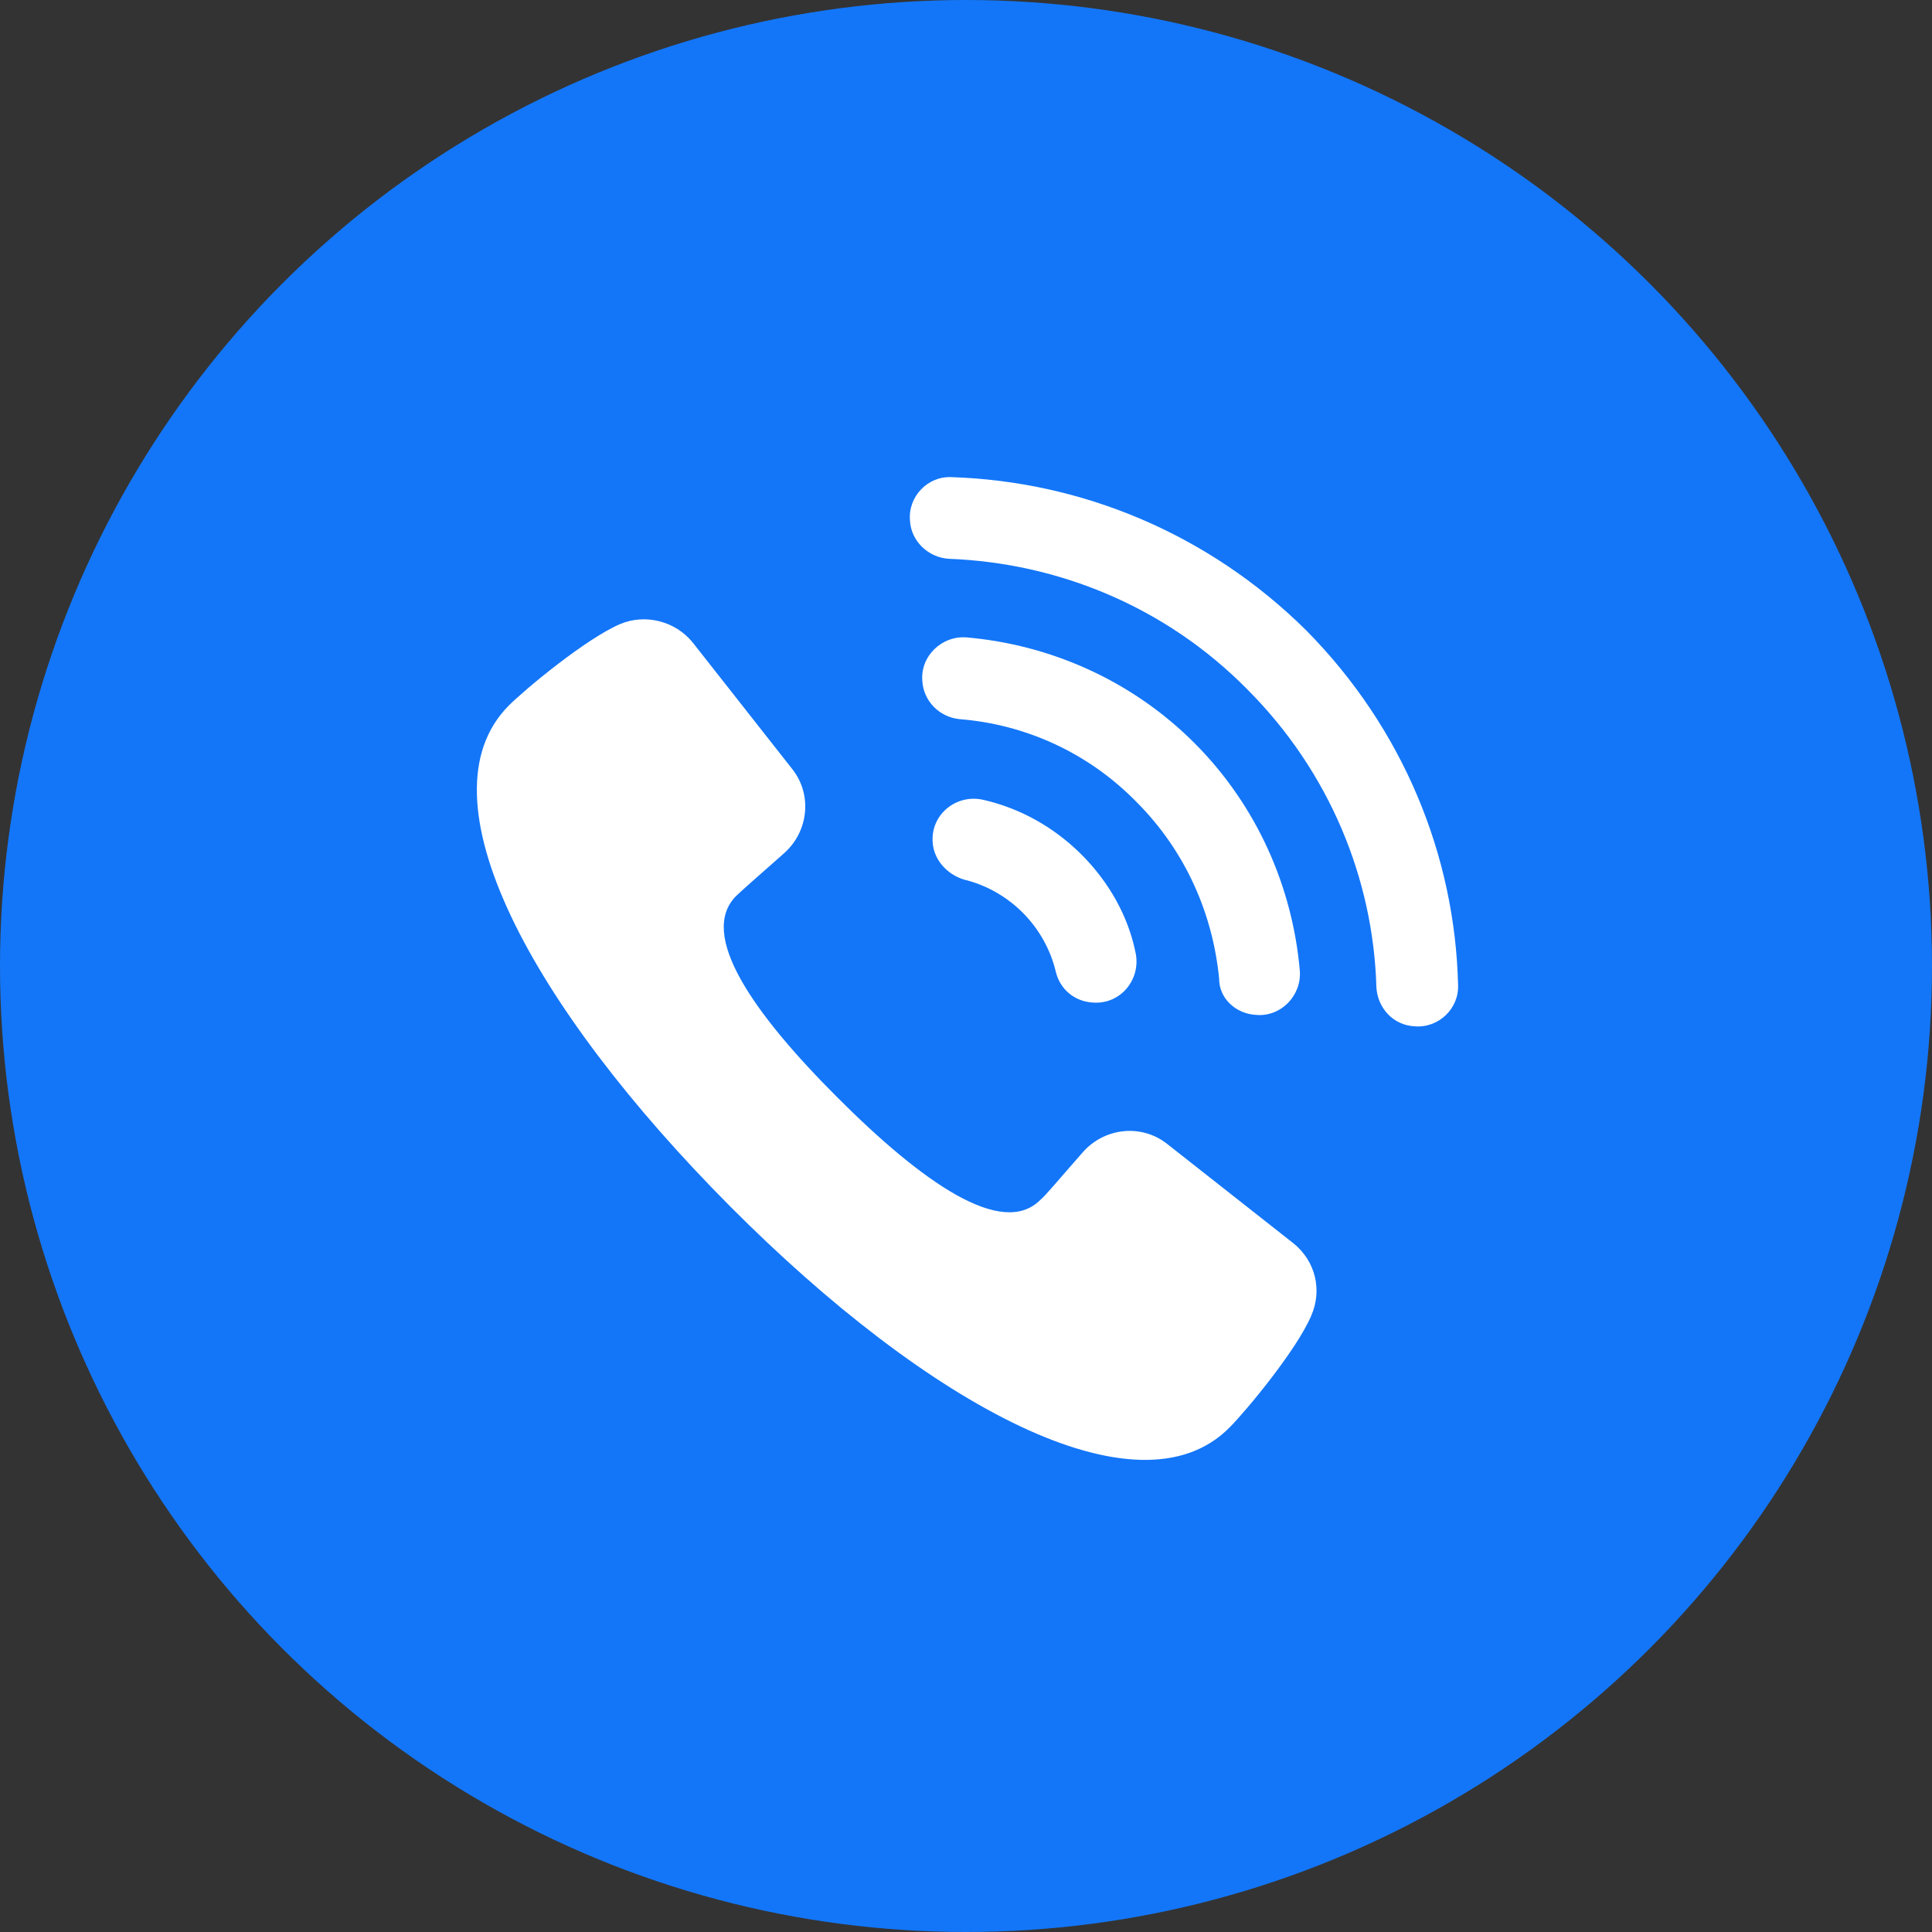 <svg width="53" height="53" viewBox="0 0 53 53" fill="none" xmlns="http://www.w3.org/2000/svg">
<rect x="0" y="0" width="53" height="53" fill="#333333" stroke="none"/>
<circle cx="26.5" cy="26.5" r="26.5" fill="#1376F8"/>
<path d="M35.487 34.111L32.026 31.387C31.317 30.82 30.295 30.933 29.7 31.614C29.075 32.323 28.678 32.806 28.536 32.919C27.487 33.969 25.302 32.437 22.976 30.11C20.649 27.784 19.146 25.628 20.195 24.578C20.309 24.465 20.791 24.039 21.5 23.415C22.181 22.819 22.295 21.798 21.727 21.089L19.004 17.627C18.521 17.032 17.699 16.833 17.018 17.117C16.082 17.514 14.408 18.904 13.954 19.358C11.457 21.883 14.578 27.614 20.025 33.089C25.472 38.565 31.232 41.686 33.728 39.161C34.182 38.707 35.572 37.033 35.969 36.097C36.282 35.387 36.083 34.593 35.487 34.111Z" fill="white"/>
<path d="M26.976 21.942C26.238 21.772 25.529 22.34 25.586 23.106C25.614 23.588 25.983 23.985 26.437 24.127C27.033 24.269 27.6 24.581 28.054 25.035C28.508 25.489 28.82 26.056 28.962 26.652C29.076 27.134 29.473 27.475 29.983 27.503C30.749 27.56 31.317 26.851 31.147 26.113C30.948 25.148 30.437 24.212 29.671 23.446C28.905 22.68 27.969 22.169 26.976 21.942Z" fill="white"/>
<path d="M34.465 27.842C35.146 27.898 35.714 27.303 35.657 26.622C35.458 24.352 34.494 22.111 32.763 20.38C31.032 18.649 28.791 17.685 26.521 17.486C25.841 17.43 25.245 17.997 25.302 18.678C25.33 19.217 25.756 19.671 26.323 19.728C28.11 19.869 29.841 20.636 31.174 21.997C32.536 23.359 33.274 25.09 33.444 26.849C33.444 27.388 33.898 27.813 34.465 27.842Z" fill="white"/>
<path d="M35.828 17.288C33.133 14.621 29.644 13.202 26.097 13.089C25.445 13.06 24.906 13.628 24.963 14.28C24.991 14.848 25.473 15.302 26.041 15.33C29.02 15.444 31.97 16.635 34.211 18.905C36.481 21.174 37.673 24.125 37.758 27.076C37.786 27.643 38.212 28.125 38.807 28.154C39.46 28.21 40.027 27.671 39.999 27.019C39.914 23.473 38.495 19.983 35.828 17.288Z" fill="white"/>
</svg>
